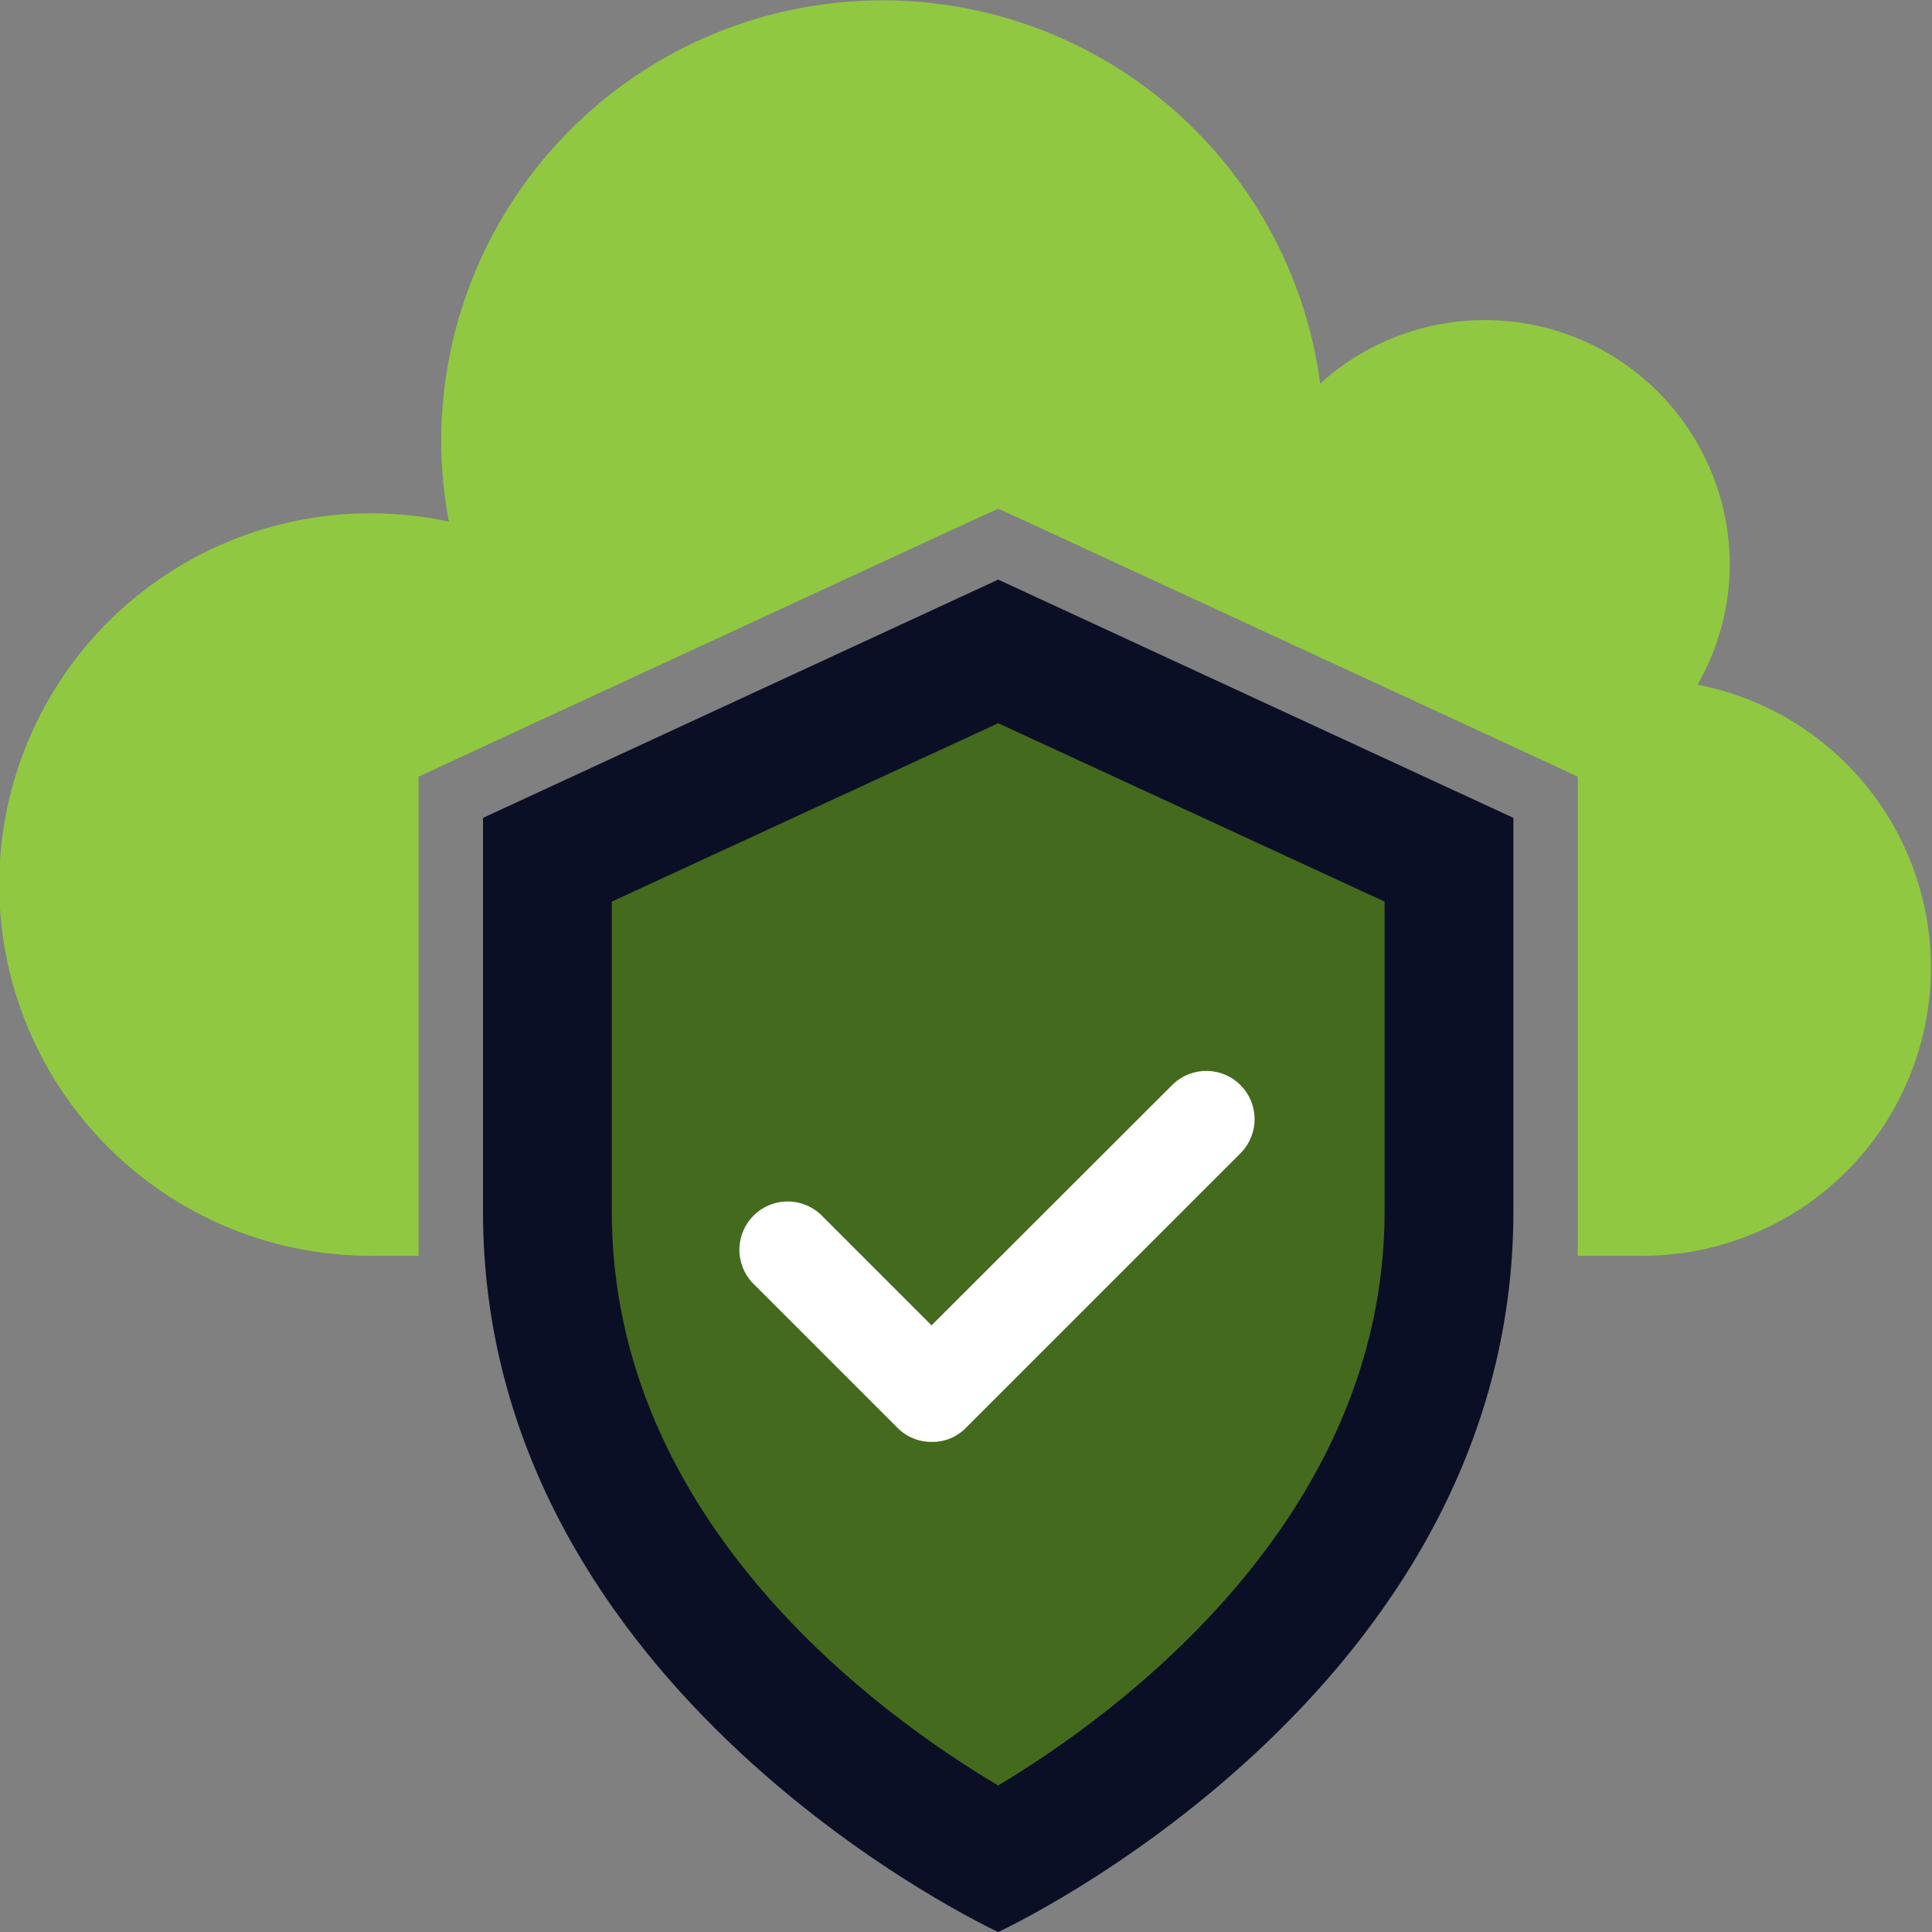 <svg xmlns="http://www.w3.org/2000/svg" width="60" height="60" viewBox="0 0 60 60" fill="none"><rect x="0" y="0" width="60" height="60" fill="#808080" stroke="none"/><path d="M52.72 21.26C53.373 20.125 53.718 18.84 53.72 17.53C53.717 16.059 53.286 14.62 52.481 13.388C51.677 12.155 50.532 11.183 49.186 10.588C47.84 9.994 46.35 9.802 44.897 10.037C43.444 10.271 42.091 10.922 41 11.91C40.541 8.465 38.791 5.322 36.104 3.118C33.416 0.915 29.992 -0.186 26.523 0.039C23.055 0.263 19.801 1.797 17.421 4.33C15.04 6.862 13.71 10.204 13.7 13.68C13.704 14.526 13.784 15.369 13.94 16.2C12.357 15.858 10.72 15.854 9.135 16.187C7.55 16.52 6.052 17.183 4.741 18.134C3.429 19.084 2.333 20.3 1.522 21.703C0.712 23.105 0.207 24.662 0.038 26.273C-0.13 27.884 0.043 29.512 0.546 31.052C1.05 32.592 1.871 34.008 2.959 35.209C4.046 36.409 5.373 37.367 6.855 38.021C8.337 38.674 9.941 39.008 11.56 39H13C13 38.55 13 38.09 13 37.63V24.12L14.16 23.58L30.16 16.18L31 15.8L31.84 16.18L47.84 23.58L49 24.12V37.62C49 38.09 49 38.55 49 39H51C53.229 39.004 55.379 38.176 57.029 36.679C58.68 35.182 59.712 33.122 59.925 30.904C60.137 28.686 59.515 26.468 58.178 24.684C56.842 22.901 54.889 21.68 52.7 21.26H52.72Z" fill="#90C841"></path><path d="M31 57.75C27.86 56 17 49.24 17 37.63V26.63L31 20.2L45 26.68V37.62C45 49.24 34.14 56 31 57.75Z" fill="#446A1D"></path><path d="M31 18L15 25.4V37.63C15 52.63 31 60 31 60C31 60 47 52.63 47 37.62V25.4L31 18ZM43 37.62C43 47.21 34.64 53.27 31 55.45C27.34 53.28 19 47.27 19 37.63V28L31 22.46L43 28V37.62Z" fill="#0A0F25"></path><path d="M28.93 44.78C28.733 44.781 28.538 44.743 28.356 44.667C28.174 44.592 28.009 44.481 27.87 44.34L23.44 39.91C23.293 39.773 23.175 39.608 23.093 39.423C23.011 39.239 22.967 39.041 22.963 38.839C22.96 38.638 22.997 38.438 23.072 38.251C23.148 38.064 23.26 37.895 23.402 37.752C23.545 37.61 23.714 37.498 23.901 37.422C24.088 37.347 24.288 37.31 24.489 37.313C24.691 37.317 24.889 37.361 25.073 37.443C25.257 37.525 25.423 37.643 25.56 37.79L28.93 41.16L36.44 33.66C36.725 33.395 37.101 33.251 37.489 33.258C37.878 33.265 38.249 33.422 38.524 33.697C38.798 33.972 38.956 34.343 38.963 34.731C38.969 35.12 38.825 35.496 38.56 35.78L30 44.34C29.862 44.483 29.695 44.596 29.511 44.672C29.327 44.747 29.129 44.784 28.93 44.78Z" fill="white"></path></svg>